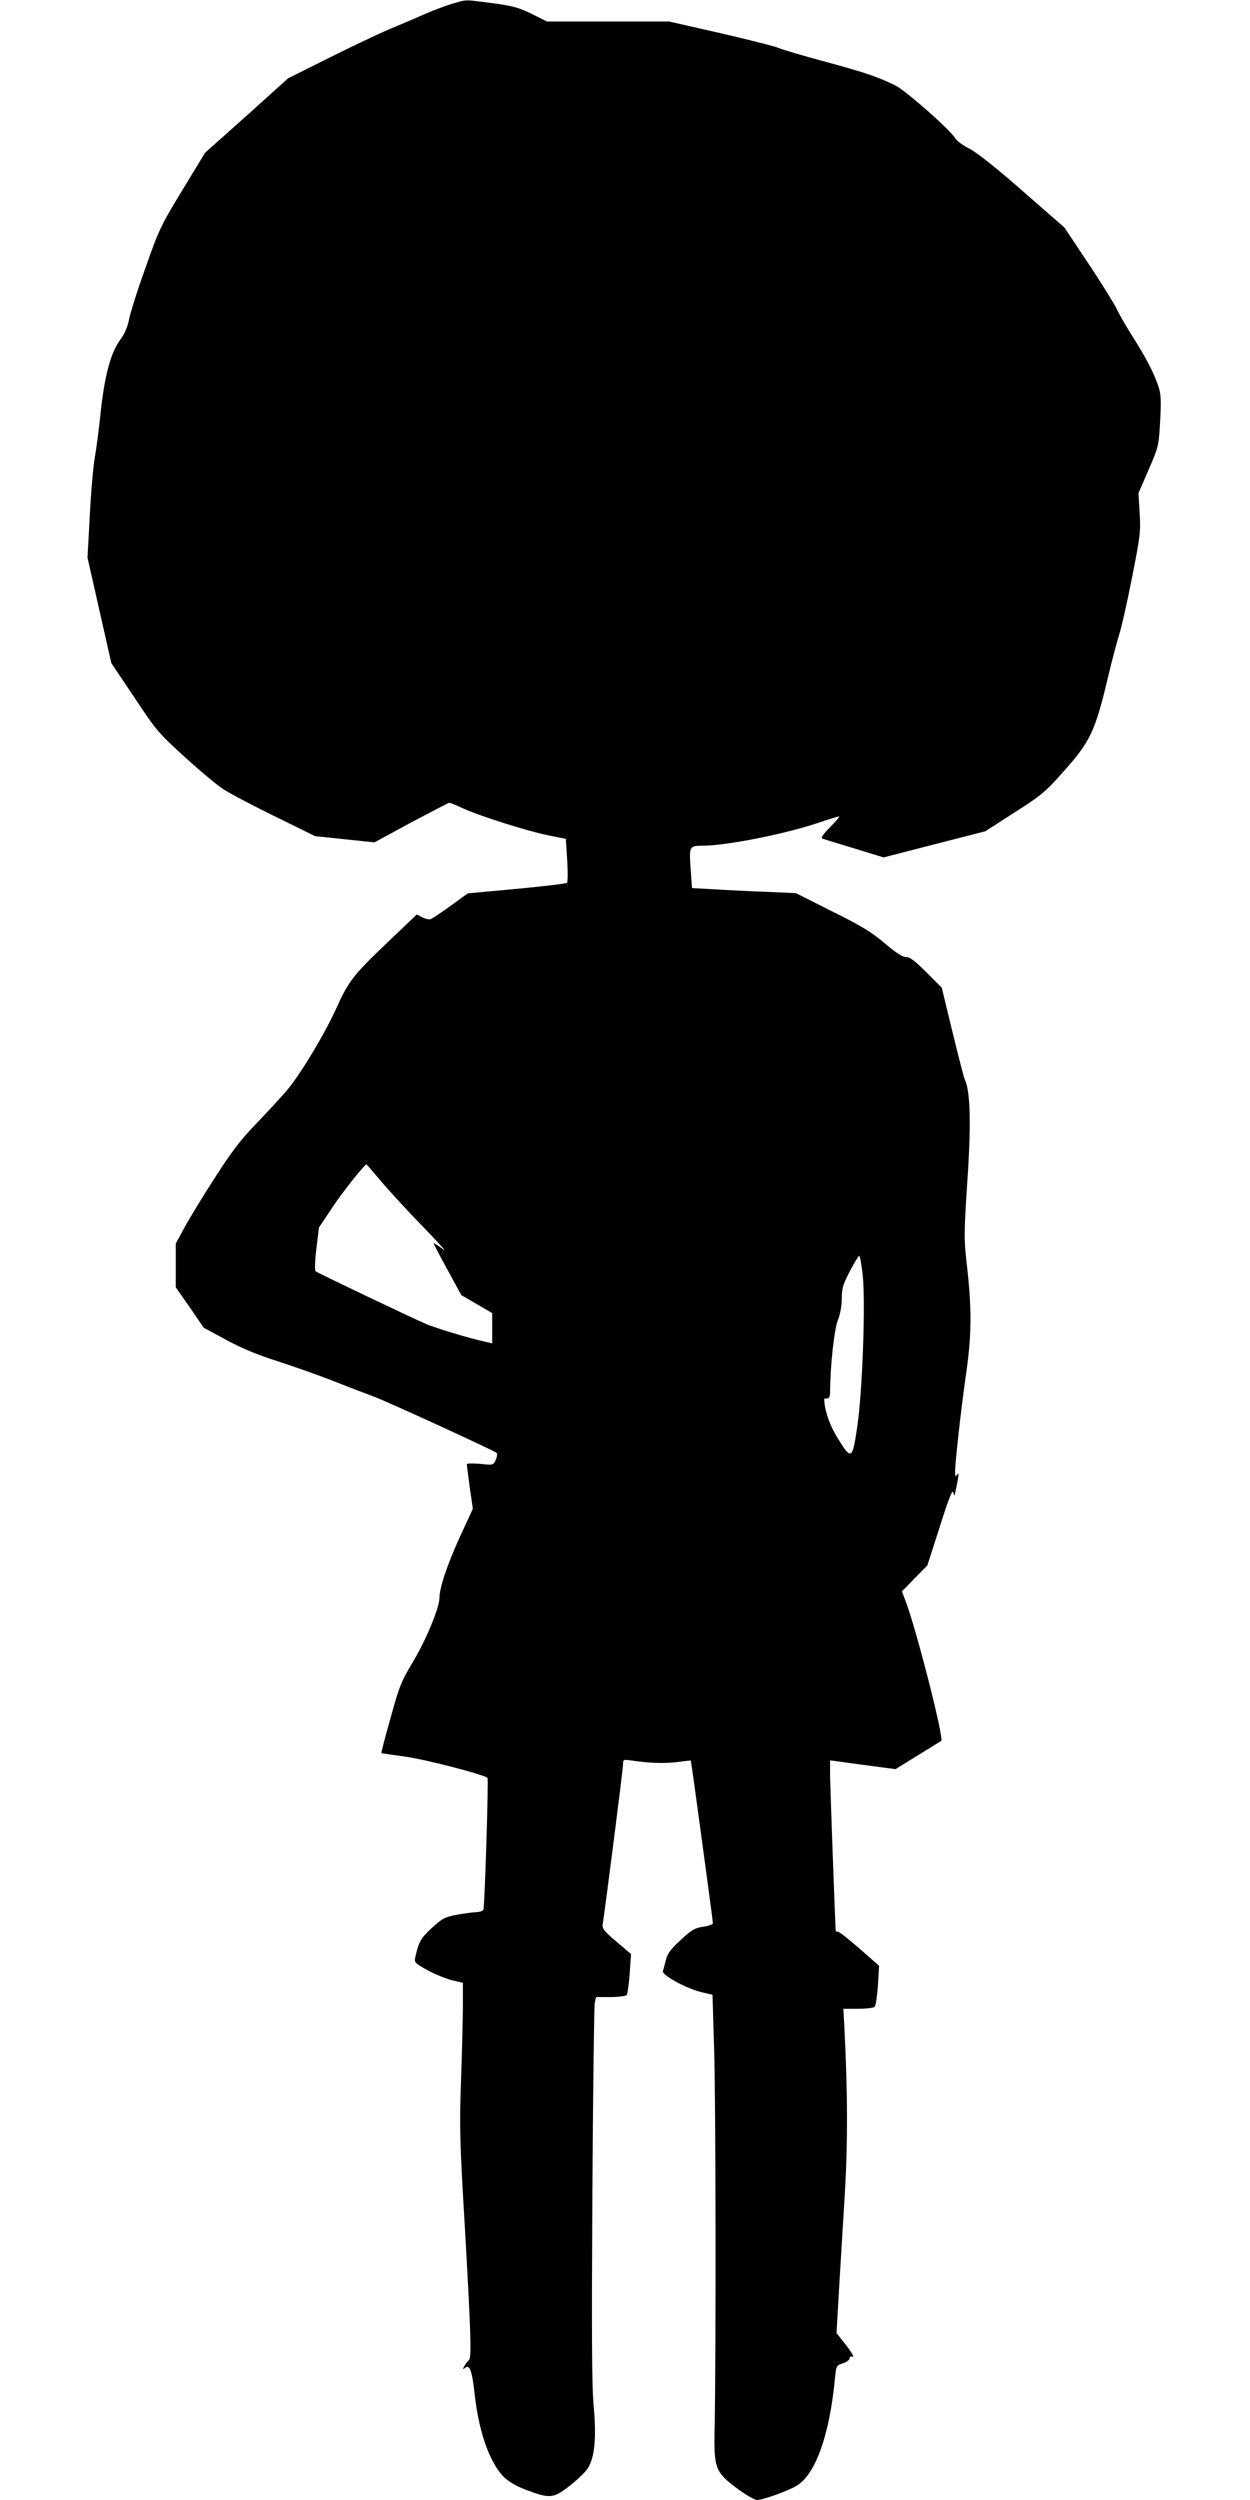 <?xml version="1.0" standalone="no"?>
<!DOCTYPE svg PUBLIC "-//W3C//DTD SVG 20010904//EN"
 "http://www.w3.org/TR/2001/REC-SVG-20010904/DTD/svg10.dtd">
<svg version="1.0" xmlns="http://www.w3.org/2000/svg"
 width="640pt" height="1280pt" viewBox="0 0 640 1280"
 preserveAspectRatio="xMidYMid meet">
<g transform="translate(0,1280) scale(0.1,-0.1)"
fill="#000000" stroke="none">
<path d="M2313 12780 c-34 -10 -97 -34 -140 -53 -43 -19 -123 -53 -178 -76
-55 -23 -194 -89 -310 -147 l-210 -105 -212 -191 -213 -190 -116 -191 c-110
-181 -121 -203 -189 -398 -41 -113 -78 -232 -84 -263 -7 -38 -22 -74 -45 -105
-49 -66 -81 -185 -101 -376 -9 -88 -23 -191 -30 -230 -7 -38 -19 -169 -25
-290 l-12 -220 61 -270 61 -270 118 -176 c111 -168 124 -183 257 -304 77 -70
166 -145 199 -166 32 -21 151 -84 264 -139 l205 -101 152 -16 152 -16 188 102
c104 55 192 101 195 101 4 0 36 -13 71 -29 90 -41 332 -117 437 -138 l89 -18
7 -109 c4 -60 3 -113 -1 -116 -4 -4 -120 -18 -258 -31 l-250 -23 -88 -64 c-49
-35 -95 -66 -102 -68 -7 -3 -26 1 -42 9 l-29 15 -152 -145 c-171 -163 -198
-198 -257 -329 -61 -136 -190 -350 -258 -429 -33 -38 -104 -115 -157 -170 -75
-77 -124 -141 -210 -275 -62 -96 -132 -211 -156 -256 l-44 -81 0 -112 0 -112
72 -103 71 -104 115 -62 c75 -41 163 -78 256 -107 77 -25 209 -71 291 -103 83
-33 177 -69 210 -81 66 -24 615 -276 628 -288 4 -5 2 -20 -5 -36 -12 -27 -13
-27 -80 -20 -37 3 -68 3 -68 -2 0 -4 7 -57 15 -118 l16 -110 -66 -143 c-65
-142 -105 -262 -105 -313 0 -50 -68 -214 -134 -325 -61 -101 -72 -128 -116
-289 -28 -98 -49 -179 -47 -181 1 -1 56 -9 122 -18 103 -14 404 -92 421 -109
6 -6 -14 -654 -21 -674 -2 -7 -19 -13 -37 -13 -18 -1 -63 -7 -101 -14 -59 -11
-74 -19 -126 -67 -56 -52 -67 -70 -85 -151 -6 -25 -1 -30 60 -64 36 -20 92
-43 125 -52 l59 -14 0 -132 c-1 -72 -5 -243 -10 -381 -8 -224 -6 -302 21 -755
31 -546 34 -655 19 -665 -5 -3 -15 -16 -22 -28 -10 -19 -9 -20 4 -10 22 19 35
-15 48 -132 19 -178 67 -325 131 -406 33 -42 80 -70 168 -100 89 -31 112 -27
192 37 39 31 79 70 89 87 35 56 44 157 30 312 -10 107 -11 366 -7 1090 3 523
9 964 12 980 l7 30 73 0 c41 0 78 5 83 10 5 6 12 55 16 110 l7 100 -75 64
c-65 55 -74 67 -70 90 10 59 104 793 104 817 0 25 2 26 38 21 90 -14 172 -17
237 -9 39 5 71 9 72 8 2 -1 113 -819 113 -833 0 -6 -22 -14 -50 -18 -42 -6
-59 -16 -114 -67 -50 -45 -68 -69 -76 -101 -6 -23 -13 -50 -16 -59 -6 -21 125
-92 202 -109 l52 -12 8 -266 c9 -253 10 -1583 3 -1946 -5 -214 2 -232 118
-318 42 -31 87 -57 99 -57 30 0 160 47 203 73 96 58 168 258 196 549 6 65 7
67 41 78 19 6 34 18 34 25 0 9 6 12 16 8 9 -3 -6 23 -33 58 l-50 64 13 225 c7
124 21 347 30 495 15 259 14 508 -2 830 l-6 110 76 0 c41 0 79 5 84 10 6 6 13
55 17 110 l6 100 -100 88 c-55 48 -105 87 -111 87 -5 0 -10 1 -11 3 -2 11 -28
730 -29 793 l0 81 168 -23 167 -22 115 71 c63 39 117 72 119 74 15 12 -125
562 -181 712 l-20 53 65 67 65 66 64 199 c45 143 64 191 69 175 5 -22 6 -21
12 9 17 80 18 97 8 82 -9 -12 -11 -9 -11 13 0 49 30 316 55 494 30 203 31 335
7 552 -17 148 -17 167 0 430 21 305 17 474 -13 536 -5 11 -33 121 -63 244
l-54 224 -78 78 c-59 59 -85 79 -105 79 -19 0 -52 22 -110 71 -67 57 -121 90
-269 163 l-185 93 -155 7 c-85 3 -205 9 -266 13 l-111 6 -7 100 c-8 114 -7
117 64 117 123 1 415 59 586 116 56 19 105 34 110 34 5 0 -16 -25 -46 -55 -37
-38 -49 -56 -39 -59 8 -3 81 -25 163 -50 l150 -46 260 67 261 67 149 96 c138
88 158 104 255 214 134 150 159 204 225 483 20 84 45 178 55 210 11 32 41 163
66 291 43 217 46 241 40 335 l-6 102 52 120 c51 118 52 122 59 250 6 110 4
138 -10 180 -24 70 -62 143 -133 255 -33 52 -70 117 -82 143 -13 26 -77 130
-144 230 l-121 182 -213 186 c-135 119 -234 197 -272 217 -33 16 -67 41 -75
55 -25 43 -253 243 -305 269 -89 44 -156 67 -363 123 -112 30 -220 62 -240 71
-20 8 -154 42 -297 75 l-260 59 -313 0 -312 0 -78 39 c-65 32 -96 41 -202 55
-146 19 -129 19 -207 -4z m-367 -6022 c38 -46 136 -153 219 -238 82 -85 129
-137 103 -116 -27 20 -48 34 -48 31 0 -4 32 -65 71 -136 l71 -130 79 -46 79
-46 0 -77 0 -78 -42 10 c-76 16 -246 68 -294 88 -81 35 -559 263 -568 271 -5
5 -4 52 4 116 l13 108 70 105 c52 78 153 205 173 219 0 1 32 -36 70 -81z
m2471 -486 c15 -140 -1 -595 -28 -778 -25 -169 -30 -172 -102 -54 -41 67 -66
141 -67 198 0 1 7 2 15 2 10 0 15 10 15 33 1 136 21 318 39 365 13 33 21 76
21 113 0 52 6 73 41 140 23 43 44 79 48 79 4 0 12 -44 18 -98z"/>
</g>
</svg>
